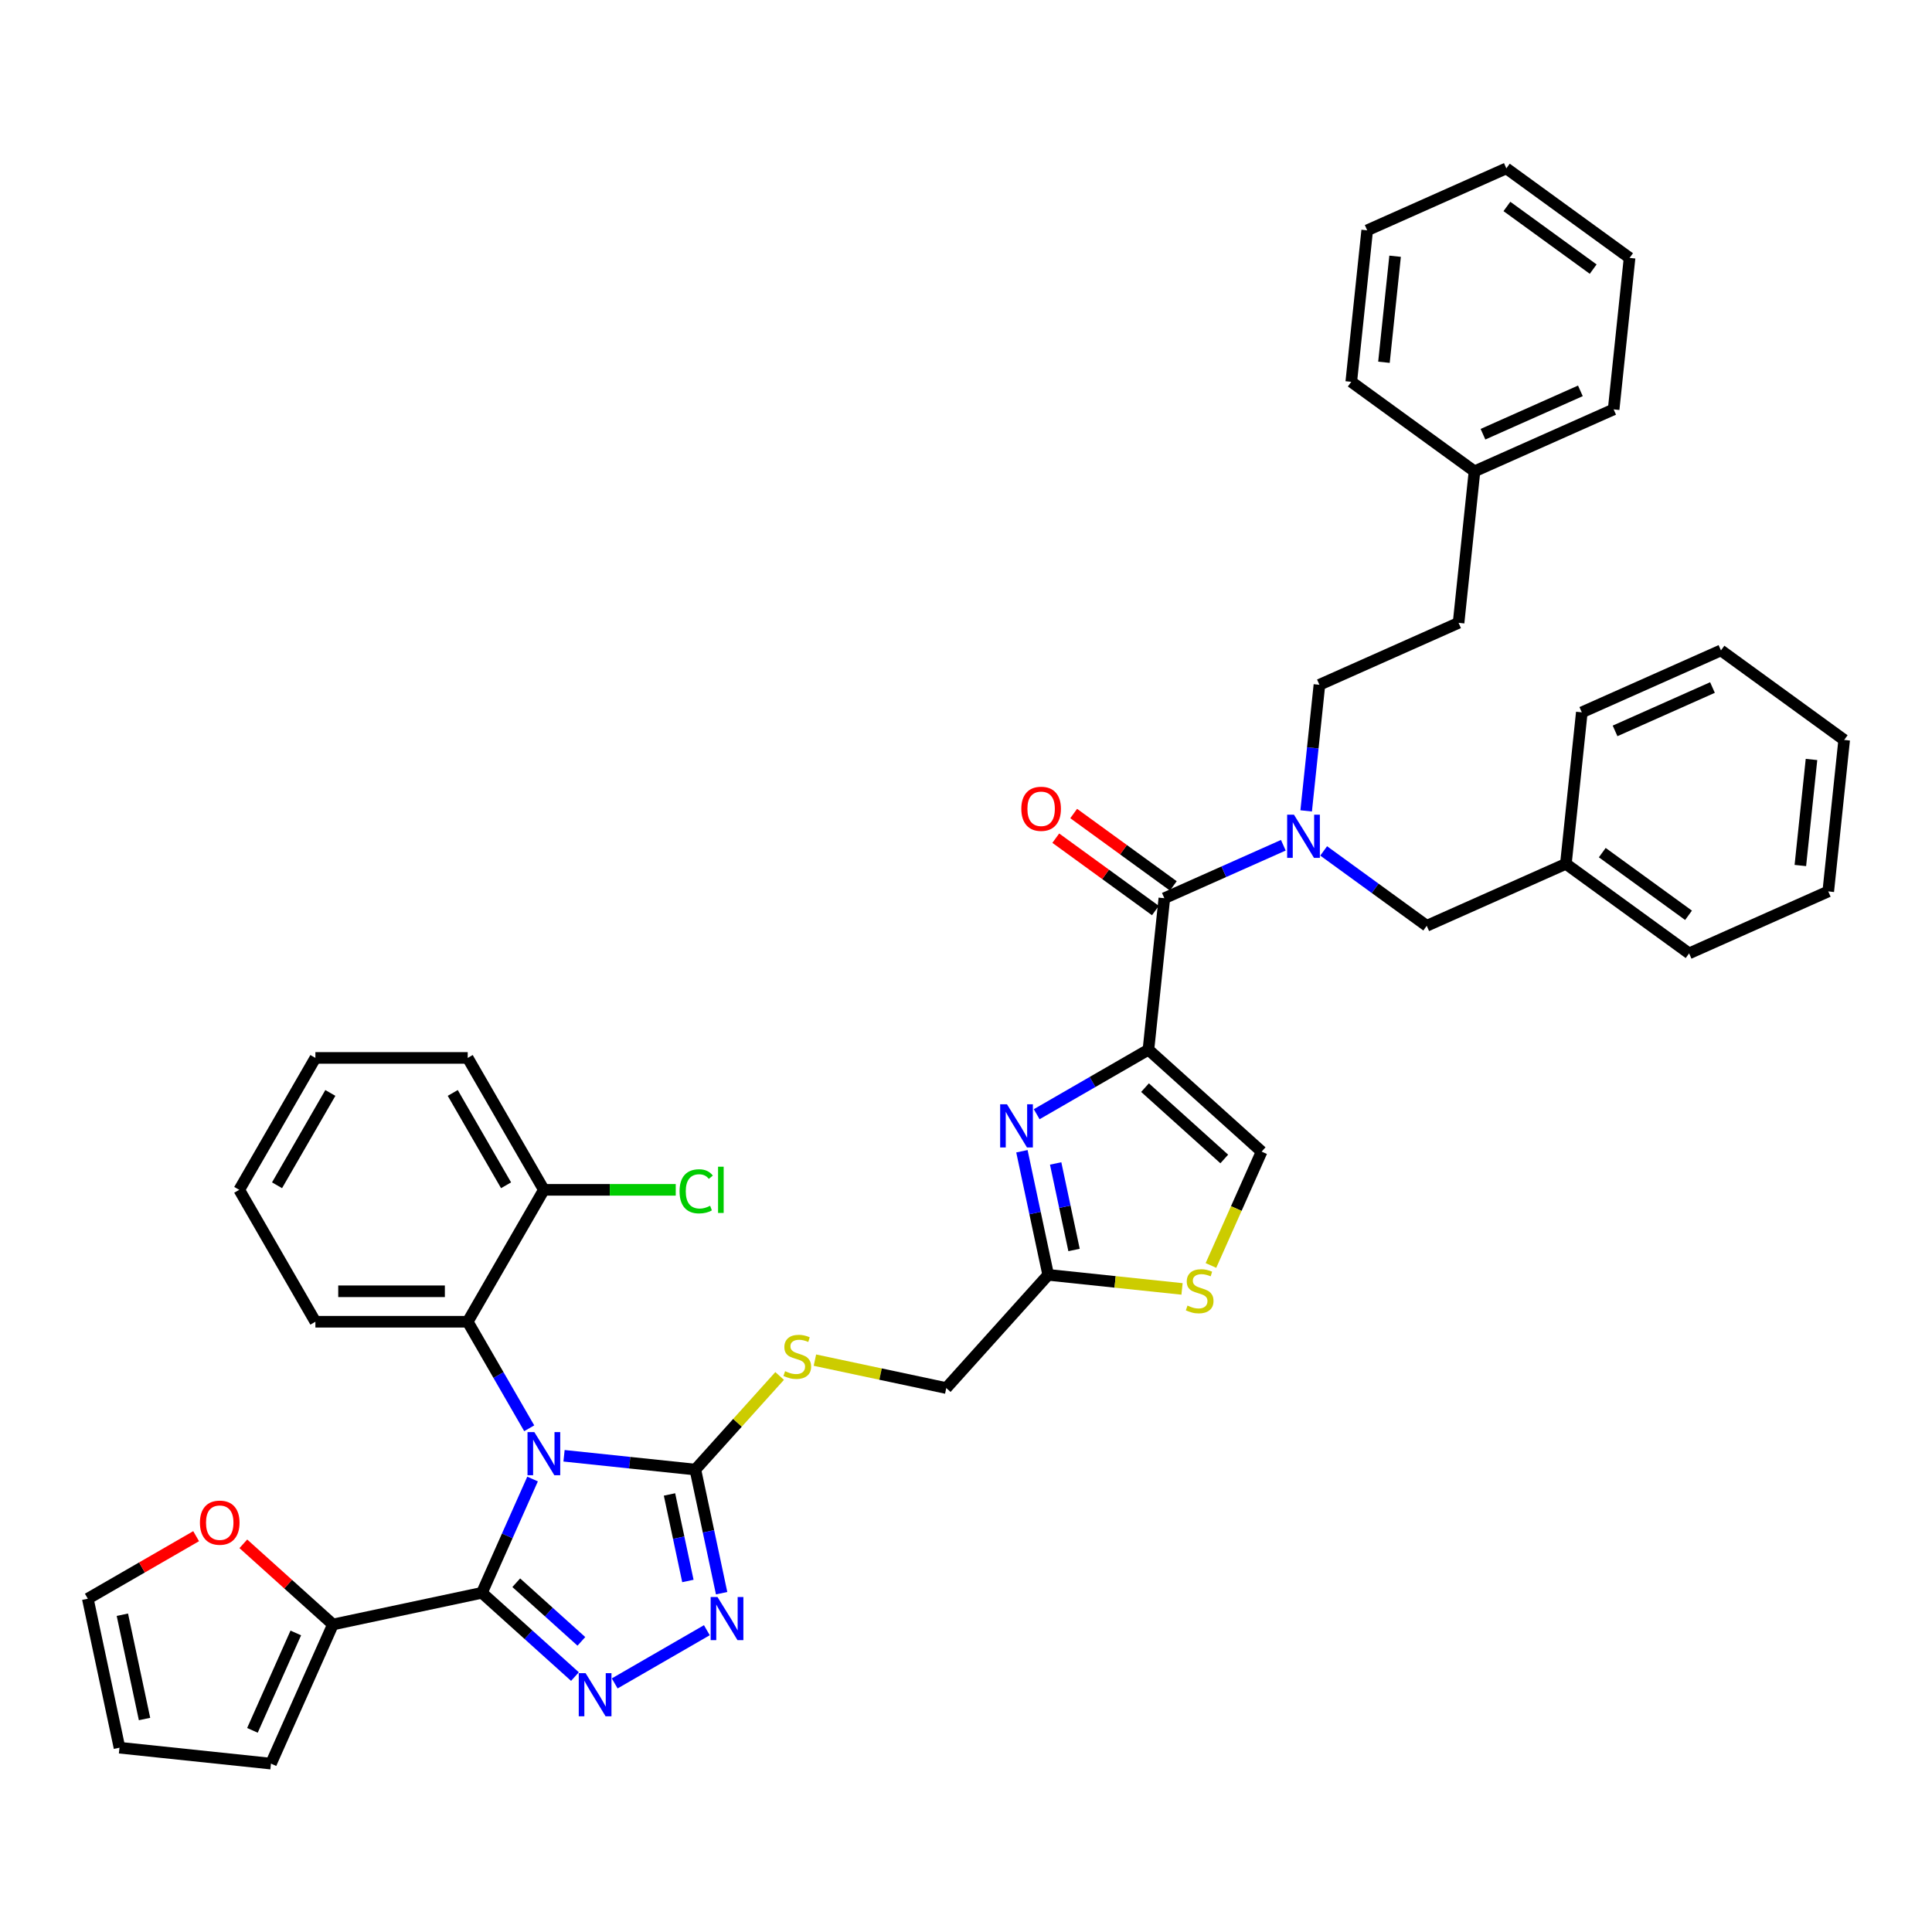 <?xml version='1.0' encoding='iso-8859-1'?>
<svg version='1.1' baseProfile='full'
              xmlns='http://www.w3.org/2000/svg'
                      xmlns:rdkit='http://www.rdkit.org/xml'
                      xmlns:xlink='http://www.w3.org/1999/xlink'
                  xml:space='preserve'
width='1000px' height='1000px' viewBox='0 0 1000 1000'>
<!-- END OF HEADER -->
<rect style='opacity:1.0;fill:#FFFFFF;stroke:none' width='1000' height='1000' x='0' y='0'> </rect>
<path class='bond-0' d='M 810.498,447.124 L 738.474,479.192' style='fill:none;fill-rule:evenodd;stroke:#000000;stroke-width:6px;stroke-linecap:butt;stroke-linejoin:miter;stroke-opacity:1' />
<path class='bond-1' d='M 810.498,447.124 L 874.28,493.465' style='fill:none;fill-rule:evenodd;stroke:#000000;stroke-width:6px;stroke-linecap:butt;stroke-linejoin:miter;stroke-opacity:1' />
<path class='bond-1' d='M 829.333,441.319 L 873.981,473.758' style='fill:none;fill-rule:evenodd;stroke:#000000;stroke-width:6px;stroke-linecap:butt;stroke-linejoin:miter;stroke-opacity:1' />
<path class='bond-2' d='M 810.498,447.124 L 818.739,368.716' style='fill:none;fill-rule:evenodd;stroke:#000000;stroke-width:6px;stroke-linecap:butt;stroke-linejoin:miter;stroke-opacity:1' />
<path class='bond-3' d='M 607.301,458.539 L 581.519,439.808' style='fill:none;fill-rule:evenodd;stroke:#000000;stroke-width:6px;stroke-linecap:butt;stroke-linejoin:miter;stroke-opacity:1' />
<path class='bond-3' d='M 581.519,439.808 L 555.738,421.077' style='fill:none;fill-rule:evenodd;stroke:#FF0000;stroke-width:6px;stroke-linecap:butt;stroke-linejoin:miter;stroke-opacity:1' />
<path class='bond-3' d='M 598.033,471.296 L 572.251,452.565' style='fill:none;fill-rule:evenodd;stroke:#000000;stroke-width:6px;stroke-linecap:butt;stroke-linejoin:miter;stroke-opacity:1' />
<path class='bond-3' d='M 572.251,452.565 L 546.47,433.834' style='fill:none;fill-rule:evenodd;stroke:#FF0000;stroke-width:6px;stroke-linecap:butt;stroke-linejoin:miter;stroke-opacity:1' />
<path class='bond-4' d='M 602.667,464.918 L 633.459,451.208' style='fill:none;fill-rule:evenodd;stroke:#000000;stroke-width:6px;stroke-linecap:butt;stroke-linejoin:miter;stroke-opacity:1' />
<path class='bond-4' d='M 633.459,451.208 L 664.252,437.498' style='fill:none;fill-rule:evenodd;stroke:#0000FF;stroke-width:6px;stroke-linecap:butt;stroke-linejoin:miter;stroke-opacity:1' />
<path class='bond-5' d='M 602.667,464.918 L 594.426,543.326' style='fill:none;fill-rule:evenodd;stroke:#000000;stroke-width:6px;stroke-linecap:butt;stroke-linejoin:miter;stroke-opacity:1' />
<path class='bond-6' d='M 676.071,419.716 L 679.501,387.079' style='fill:none;fill-rule:evenodd;stroke:#0000FF;stroke-width:6px;stroke-linecap:butt;stroke-linejoin:miter;stroke-opacity:1' />
<path class='bond-6' d='M 679.501,387.079 L 682.932,354.442' style='fill:none;fill-rule:evenodd;stroke:#000000;stroke-width:6px;stroke-linecap:butt;stroke-linejoin:miter;stroke-opacity:1' />
<path class='bond-7' d='M 685.129,440.435 L 711.801,459.813' style='fill:none;fill-rule:evenodd;stroke:#0000FF;stroke-width:6px;stroke-linecap:butt;stroke-linejoin:miter;stroke-opacity:1' />
<path class='bond-7' d='M 711.801,459.813 L 738.474,479.192' style='fill:none;fill-rule:evenodd;stroke:#000000;stroke-width:6px;stroke-linecap:butt;stroke-linejoin:miter;stroke-opacity:1' />
<path class='bond-8' d='M 763.197,243.967 L 754.956,322.375' style='fill:none;fill-rule:evenodd;stroke:#000000;stroke-width:6px;stroke-linecap:butt;stroke-linejoin:miter;stroke-opacity:1' />
<path class='bond-9' d='M 763.197,243.967 L 835.221,211.9' style='fill:none;fill-rule:evenodd;stroke:#000000;stroke-width:6px;stroke-linecap:butt;stroke-linejoin:miter;stroke-opacity:1' />
<path class='bond-9' d='M 767.587,224.752 L 818.004,202.305' style='fill:none;fill-rule:evenodd;stroke:#000000;stroke-width:6px;stroke-linecap:butt;stroke-linejoin:miter;stroke-opacity:1' />
<path class='bond-10' d='M 763.197,243.967 L 699.414,197.626' style='fill:none;fill-rule:evenodd;stroke:#000000;stroke-width:6px;stroke-linecap:butt;stroke-linejoin:miter;stroke-opacity:1' />
<path class='bond-11' d='M 291.944,753.507 L 325.929,757.079' style='fill:none;fill-rule:evenodd;stroke:#0000FF;stroke-width:6px;stroke-linecap:butt;stroke-linejoin:miter;stroke-opacity:1' />
<path class='bond-11' d='M 325.929,757.079 L 359.914,760.65' style='fill:none;fill-rule:evenodd;stroke:#000000;stroke-width:6px;stroke-linecap:butt;stroke-linejoin:miter;stroke-opacity:1' />
<path class='bond-12' d='M 275.658,765.544 L 262.548,794.989' style='fill:none;fill-rule:evenodd;stroke:#0000FF;stroke-width:6px;stroke-linecap:butt;stroke-linejoin:miter;stroke-opacity:1' />
<path class='bond-12' d='M 262.548,794.989 L 249.439,824.433' style='fill:none;fill-rule:evenodd;stroke:#000000;stroke-width:6px;stroke-linecap:butt;stroke-linejoin:miter;stroke-opacity:1' />
<path class='bond-13' d='M 273.923,739.275 L 258.004,711.703' style='fill:none;fill-rule:evenodd;stroke:#0000FF;stroke-width:6px;stroke-linecap:butt;stroke-linejoin:miter;stroke-opacity:1' />
<path class='bond-13' d='M 258.004,711.703 L 242.086,684.132' style='fill:none;fill-rule:evenodd;stroke:#000000;stroke-width:6px;stroke-linecap:butt;stroke-linejoin:miter;stroke-opacity:1' />
<path class='bond-14' d='M 359.914,760.65 L 366.714,792.642' style='fill:none;fill-rule:evenodd;stroke:#000000;stroke-width:6px;stroke-linecap:butt;stroke-linejoin:miter;stroke-opacity:1' />
<path class='bond-14' d='M 366.714,792.642 L 373.514,824.633' style='fill:none;fill-rule:evenodd;stroke:#0000FF;stroke-width:6px;stroke-linecap:butt;stroke-linejoin:miter;stroke-opacity:1' />
<path class='bond-14' d='M 346.531,773.526 L 351.291,795.92' style='fill:none;fill-rule:evenodd;stroke:#000000;stroke-width:6px;stroke-linecap:butt;stroke-linejoin:miter;stroke-opacity:1' />
<path class='bond-14' d='M 351.291,795.92 L 356.051,818.314' style='fill:none;fill-rule:evenodd;stroke:#0000FF;stroke-width:6px;stroke-linecap:butt;stroke-linejoin:miter;stroke-opacity:1' />
<path class='bond-15' d='M 359.914,760.65 L 381.726,736.425' style='fill:none;fill-rule:evenodd;stroke:#000000;stroke-width:6px;stroke-linecap:butt;stroke-linejoin:miter;stroke-opacity:1' />
<path class='bond-15' d='M 381.726,736.425 L 403.539,712.2' style='fill:none;fill-rule:evenodd;stroke:#CCCC00;stroke-width:6px;stroke-linecap:butt;stroke-linejoin:miter;stroke-opacity:1' />
<path class='bond-16' d='M 365.867,843.794 L 318.165,871.335' style='fill:none;fill-rule:evenodd;stroke:#0000FF;stroke-width:6px;stroke-linecap:butt;stroke-linejoin:miter;stroke-opacity:1' />
<path class='bond-17' d='M 297.59,867.789 L 273.514,846.111' style='fill:none;fill-rule:evenodd;stroke:#0000FF;stroke-width:6px;stroke-linecap:butt;stroke-linejoin:miter;stroke-opacity:1' />
<path class='bond-17' d='M 273.514,846.111 L 249.439,824.433' style='fill:none;fill-rule:evenodd;stroke:#000000;stroke-width:6px;stroke-linecap:butt;stroke-linejoin:miter;stroke-opacity:1' />
<path class='bond-17' d='M 300.918,849.568 L 284.065,834.393' style='fill:none;fill-rule:evenodd;stroke:#0000FF;stroke-width:6px;stroke-linecap:butt;stroke-linejoin:miter;stroke-opacity:1' />
<path class='bond-17' d='M 284.065,834.393 L 267.212,819.219' style='fill:none;fill-rule:evenodd;stroke:#000000;stroke-width:6px;stroke-linecap:butt;stroke-linejoin:miter;stroke-opacity:1' />
<path class='bond-18' d='M 249.439,824.433 L 172.322,840.825' style='fill:none;fill-rule:evenodd;stroke:#000000;stroke-width:6px;stroke-linecap:butt;stroke-linejoin:miter;stroke-opacity:1' />
<path class='bond-19' d='M 242.086,684.132 L 163.246,684.132' style='fill:none;fill-rule:evenodd;stroke:#000000;stroke-width:6px;stroke-linecap:butt;stroke-linejoin:miter;stroke-opacity:1' />
<path class='bond-19' d='M 230.26,668.364 L 175.072,668.364' style='fill:none;fill-rule:evenodd;stroke:#000000;stroke-width:6px;stroke-linecap:butt;stroke-linejoin:miter;stroke-opacity:1' />
<path class='bond-20' d='M 242.086,684.132 L 281.506,615.854' style='fill:none;fill-rule:evenodd;stroke:#000000;stroke-width:6px;stroke-linecap:butt;stroke-linejoin:miter;stroke-opacity:1' />
<path class='bond-21' d='M 172.322,840.825 L 140.254,912.849' style='fill:none;fill-rule:evenodd;stroke:#000000;stroke-width:6px;stroke-linecap:butt;stroke-linejoin:miter;stroke-opacity:1' />
<path class='bond-21' d='M 153.107,845.215 L 130.66,895.632' style='fill:none;fill-rule:evenodd;stroke:#000000;stroke-width:6px;stroke-linecap:butt;stroke-linejoin:miter;stroke-opacity:1' />
<path class='bond-22' d='M 172.322,840.825 L 149.137,819.95' style='fill:none;fill-rule:evenodd;stroke:#000000;stroke-width:6px;stroke-linecap:butt;stroke-linejoin:miter;stroke-opacity:1' />
<path class='bond-22' d='M 149.137,819.95 L 125.952,799.074' style='fill:none;fill-rule:evenodd;stroke:#FF0000;stroke-width:6px;stroke-linecap:butt;stroke-linejoin:miter;stroke-opacity:1' />
<path class='bond-23' d='M 421.798,704.001 L 455.792,711.227' style='fill:none;fill-rule:evenodd;stroke:#CCCC00;stroke-width:6px;stroke-linecap:butt;stroke-linejoin:miter;stroke-opacity:1' />
<path class='bond-23' d='M 455.792,711.227 L 489.786,718.453' style='fill:none;fill-rule:evenodd;stroke:#000000;stroke-width:6px;stroke-linecap:butt;stroke-linejoin:miter;stroke-opacity:1' />
<path class='bond-24' d='M 489.786,718.453 L 542.54,659.863' style='fill:none;fill-rule:evenodd;stroke:#000000;stroke-width:6px;stroke-linecap:butt;stroke-linejoin:miter;stroke-opacity:1' />
<path class='bond-25' d='M 542.54,659.863 L 535.74,627.872' style='fill:none;fill-rule:evenodd;stroke:#000000;stroke-width:6px;stroke-linecap:butt;stroke-linejoin:miter;stroke-opacity:1' />
<path class='bond-25' d='M 535.74,627.872 L 528.94,595.881' style='fill:none;fill-rule:evenodd;stroke:#0000FF;stroke-width:6px;stroke-linecap:butt;stroke-linejoin:miter;stroke-opacity:1' />
<path class='bond-25' d='M 555.923,646.987 L 551.163,624.594' style='fill:none;fill-rule:evenodd;stroke:#000000;stroke-width:6px;stroke-linecap:butt;stroke-linejoin:miter;stroke-opacity:1' />
<path class='bond-25' d='M 551.163,624.594 L 546.403,602.2' style='fill:none;fill-rule:evenodd;stroke:#0000FF;stroke-width:6px;stroke-linecap:butt;stroke-linejoin:miter;stroke-opacity:1' />
<path class='bond-26' d='M 542.54,659.863 L 577.179,663.504' style='fill:none;fill-rule:evenodd;stroke:#000000;stroke-width:6px;stroke-linecap:butt;stroke-linejoin:miter;stroke-opacity:1' />
<path class='bond-26' d='M 577.179,663.504 L 611.818,667.145' style='fill:none;fill-rule:evenodd;stroke:#CCCC00;stroke-width:6px;stroke-linecap:butt;stroke-linejoin:miter;stroke-opacity:1' />
<path class='bond-27' d='M 536.587,576.719 L 565.506,560.023' style='fill:none;fill-rule:evenodd;stroke:#0000FF;stroke-width:6px;stroke-linecap:butt;stroke-linejoin:miter;stroke-opacity:1' />
<path class='bond-27' d='M 565.506,560.023 L 594.426,543.326' style='fill:none;fill-rule:evenodd;stroke:#000000;stroke-width:6px;stroke-linecap:butt;stroke-linejoin:miter;stroke-opacity:1' />
<path class='bond-28' d='M 594.426,543.326 L 653.015,596.08' style='fill:none;fill-rule:evenodd;stroke:#000000;stroke-width:6px;stroke-linecap:butt;stroke-linejoin:miter;stroke-opacity:1' />
<path class='bond-28' d='M 592.663,562.957 L 633.676,599.885' style='fill:none;fill-rule:evenodd;stroke:#000000;stroke-width:6px;stroke-linecap:butt;stroke-linejoin:miter;stroke-opacity:1' />
<path class='bond-29' d='M 653.015,596.08 L 639.899,625.541' style='fill:none;fill-rule:evenodd;stroke:#000000;stroke-width:6px;stroke-linecap:butt;stroke-linejoin:miter;stroke-opacity:1' />
<path class='bond-29' d='M 639.899,625.541 L 626.782,655.001' style='fill:none;fill-rule:evenodd;stroke:#CCCC00;stroke-width:6px;stroke-linecap:butt;stroke-linejoin:miter;stroke-opacity:1' />
<path class='bond-30' d='M 163.246,684.132 L 123.826,615.854' style='fill:none;fill-rule:evenodd;stroke:#000000;stroke-width:6px;stroke-linecap:butt;stroke-linejoin:miter;stroke-opacity:1' />
<path class='bond-31' d='M 123.826,615.854 L 163.246,547.577' style='fill:none;fill-rule:evenodd;stroke:#000000;stroke-width:6px;stroke-linecap:butt;stroke-linejoin:miter;stroke-opacity:1' />
<path class='bond-31' d='M 143.394,613.497 L 170.988,565.703' style='fill:none;fill-rule:evenodd;stroke:#000000;stroke-width:6px;stroke-linecap:butt;stroke-linejoin:miter;stroke-opacity:1' />
<path class='bond-32' d='M 163.246,547.577 L 242.086,547.577' style='fill:none;fill-rule:evenodd;stroke:#000000;stroke-width:6px;stroke-linecap:butt;stroke-linejoin:miter;stroke-opacity:1' />
<path class='bond-33' d='M 242.086,547.577 L 281.506,615.854' style='fill:none;fill-rule:evenodd;stroke:#000000;stroke-width:6px;stroke-linecap:butt;stroke-linejoin:miter;stroke-opacity:1' />
<path class='bond-33' d='M 234.343,565.703 L 261.937,613.497' style='fill:none;fill-rule:evenodd;stroke:#000000;stroke-width:6px;stroke-linecap:butt;stroke-linejoin:miter;stroke-opacity:1' />
<path class='bond-34' d='M 281.506,615.854 L 315.636,615.854' style='fill:none;fill-rule:evenodd;stroke:#000000;stroke-width:6px;stroke-linecap:butt;stroke-linejoin:miter;stroke-opacity:1' />
<path class='bond-34' d='M 315.636,615.854 L 349.766,615.854' style='fill:none;fill-rule:evenodd;stroke:#00CC00;stroke-width:6px;stroke-linecap:butt;stroke-linejoin:miter;stroke-opacity:1' />
<path class='bond-35' d='M 140.254,912.849 L 61.846,904.608' style='fill:none;fill-rule:evenodd;stroke:#000000;stroke-width:6px;stroke-linecap:butt;stroke-linejoin:miter;stroke-opacity:1' />
<path class='bond-36' d='M 61.846,904.608 L 45.455,827.491' style='fill:none;fill-rule:evenodd;stroke:#000000;stroke-width:6px;stroke-linecap:butt;stroke-linejoin:miter;stroke-opacity:1' />
<path class='bond-36' d='M 74.811,889.762 L 63.337,835.78' style='fill:none;fill-rule:evenodd;stroke:#000000;stroke-width:6px;stroke-linecap:butt;stroke-linejoin:miter;stroke-opacity:1' />
<path class='bond-37' d='M 45.455,827.491 L 73.483,811.309' style='fill:none;fill-rule:evenodd;stroke:#000000;stroke-width:6px;stroke-linecap:butt;stroke-linejoin:miter;stroke-opacity:1' />
<path class='bond-37' d='M 73.483,811.309 L 101.512,795.126' style='fill:none;fill-rule:evenodd;stroke:#FF0000;stroke-width:6px;stroke-linecap:butt;stroke-linejoin:miter;stroke-opacity:1' />
<path class='bond-38' d='M 682.932,354.442 L 754.956,322.375' style='fill:none;fill-rule:evenodd;stroke:#000000;stroke-width:6px;stroke-linecap:butt;stroke-linejoin:miter;stroke-opacity:1' />
<path class='bond-39' d='M 835.221,211.9 L 843.462,133.492' style='fill:none;fill-rule:evenodd;stroke:#000000;stroke-width:6px;stroke-linecap:butt;stroke-linejoin:miter;stroke-opacity:1' />
<path class='bond-40' d='M 699.414,197.626 L 707.655,119.218' style='fill:none;fill-rule:evenodd;stroke:#000000;stroke-width:6px;stroke-linecap:butt;stroke-linejoin:miter;stroke-opacity:1' />
<path class='bond-40' d='M 716.331,187.513 L 722.1,132.627' style='fill:none;fill-rule:evenodd;stroke:#000000;stroke-width:6px;stroke-linecap:butt;stroke-linejoin:miter;stroke-opacity:1' />
<path class='bond-41' d='M 874.28,493.465 L 946.304,461.398' style='fill:none;fill-rule:evenodd;stroke:#000000;stroke-width:6px;stroke-linecap:butt;stroke-linejoin:miter;stroke-opacity:1' />
<path class='bond-42' d='M 818.739,368.716 L 890.763,336.649' style='fill:none;fill-rule:evenodd;stroke:#000000;stroke-width:6px;stroke-linecap:butt;stroke-linejoin:miter;stroke-opacity:1' />
<path class='bond-42' d='M 835.956,378.311 L 886.372,355.864' style='fill:none;fill-rule:evenodd;stroke:#000000;stroke-width:6px;stroke-linecap:butt;stroke-linejoin:miter;stroke-opacity:1' />
<path class='bond-43' d='M 843.462,133.492 L 779.679,87.151' style='fill:none;fill-rule:evenodd;stroke:#000000;stroke-width:6px;stroke-linecap:butt;stroke-linejoin:miter;stroke-opacity:1' />
<path class='bond-43' d='M 824.626,139.297 L 779.978,106.859' style='fill:none;fill-rule:evenodd;stroke:#000000;stroke-width:6px;stroke-linecap:butt;stroke-linejoin:miter;stroke-opacity:1' />
<path class='bond-44' d='M 890.763,336.649 L 954.545,382.99' style='fill:none;fill-rule:evenodd;stroke:#000000;stroke-width:6px;stroke-linecap:butt;stroke-linejoin:miter;stroke-opacity:1' />
<path class='bond-45' d='M 946.304,461.398 L 954.545,382.99' style='fill:none;fill-rule:evenodd;stroke:#000000;stroke-width:6px;stroke-linecap:butt;stroke-linejoin:miter;stroke-opacity:1' />
<path class='bond-45' d='M 931.859,447.989 L 937.628,393.103' style='fill:none;fill-rule:evenodd;stroke:#000000;stroke-width:6px;stroke-linecap:butt;stroke-linejoin:miter;stroke-opacity:1' />
<path class='bond-46' d='M 707.655,119.218 L 779.679,87.151' style='fill:none;fill-rule:evenodd;stroke:#000000;stroke-width:6px;stroke-linecap:butt;stroke-linejoin:miter;stroke-opacity:1' />
<path  class='atom-2' d='M 528.634 418.64
Q 528.634 413.279, 531.284 410.283
Q 533.933 407.287, 538.884 407.287
Q 543.835 407.287, 546.484 410.283
Q 549.133 413.279, 549.133 418.64
Q 549.133 424.064, 546.452 427.155
Q 543.772 430.213, 538.884 430.213
Q 533.964 430.213, 531.284 427.155
Q 528.634 424.096, 528.634 418.64
M 538.884 427.691
Q 542.29 427.691, 544.119 425.42
Q 545.979 423.118, 545.979 418.64
Q 545.979 414.256, 544.119 412.049
Q 542.29 409.81, 538.884 409.81
Q 535.478 409.81, 533.617 412.017
Q 531.788 414.225, 531.788 418.64
Q 531.788 423.149, 533.617 425.42
Q 535.478 427.691, 538.884 427.691
' fill='#FF0000'/>
<path  class='atom-3' d='M 669.755 421.687
L 677.072 433.513
Q 677.797 434.68, 678.964 436.793
Q 680.131 438.906, 680.194 439.032
L 680.194 421.687
L 683.158 421.687
L 683.158 444.014
L 680.099 444.014
L 672.247 431.085
Q 671.332 429.571, 670.354 427.836
Q 669.408 426.102, 669.124 425.566
L 669.124 444.014
L 666.223 444.014
L 666.223 421.687
L 669.755 421.687
' fill='#0000FF'/>
<path  class='atom-5' d='M 276.571 741.246
L 283.887 753.072
Q 284.612 754.239, 285.779 756.351
Q 286.946 758.464, 287.009 758.591
L 287.009 741.246
L 289.973 741.246
L 289.973 763.573
L 286.914 763.573
L 279.062 750.643
Q 278.147 749.13, 277.17 747.395
Q 276.224 745.661, 275.94 745.125
L 275.94 763.573
L 273.039 763.573
L 273.039 741.246
L 276.571 741.246
' fill='#0000FF'/>
<path  class='atom-7' d='M 371.37 826.604
L 378.687 838.43
Q 379.412 839.597, 380.579 841.71
Q 381.746 843.823, 381.809 843.949
L 381.809 826.604
L 384.773 826.604
L 384.773 848.931
L 381.714 848.931
L 373.862 836.002
Q 372.947 834.488, 371.97 832.753
Q 371.024 831.019, 370.74 830.483
L 370.74 848.931
L 367.838 848.931
L 367.838 826.604
L 371.37 826.604
' fill='#0000FF'/>
<path  class='atom-8' d='M 303.093 866.024
L 310.409 877.85
Q 311.135 879.017, 312.302 881.13
Q 313.468 883.243, 313.531 883.369
L 313.531 866.024
L 316.496 866.024
L 316.496 888.351
L 313.437 888.351
L 305.584 875.422
Q 304.67 873.908, 303.692 872.173
Q 302.746 870.439, 302.462 869.903
L 302.462 888.351
L 299.561 888.351
L 299.561 866.024
L 303.093 866.024
' fill='#0000FF'/>
<path  class='atom-12' d='M 406.361 709.724
Q 406.613 709.819, 407.654 710.26
Q 408.695 710.702, 409.83 710.986
Q 410.997 711.238, 412.132 711.238
Q 414.245 711.238, 415.475 710.229
Q 416.705 709.188, 416.705 707.391
Q 416.705 706.161, 416.074 705.404
Q 415.475 704.647, 414.529 704.237
Q 413.583 703.827, 412.006 703.354
Q 410.019 702.755, 408.821 702.187
Q 407.654 701.619, 406.803 700.421
Q 405.983 699.223, 405.983 697.204
Q 405.983 694.398, 407.875 692.663
Q 409.799 690.929, 413.583 690.929
Q 416.169 690.929, 419.102 692.159
L 418.376 694.587
Q 415.696 693.483, 413.678 693.483
Q 411.502 693.483, 410.303 694.398
Q 409.105 695.281, 409.136 696.826
Q 409.136 698.024, 409.736 698.75
Q 410.366 699.475, 411.249 699.885
Q 412.164 700.295, 413.678 700.768
Q 415.696 701.399, 416.894 702.029
Q 418.093 702.66, 418.944 703.953
Q 419.827 705.215, 419.827 707.391
Q 419.827 710.481, 417.746 712.152
Q 415.696 713.792, 412.258 713.792
Q 410.272 713.792, 408.758 713.351
Q 407.276 712.941, 405.51 712.216
L 406.361 709.724
' fill='#CCCC00'/>
<path  class='atom-15' d='M 521.213 571.582
L 528.529 583.408
Q 529.254 584.575, 530.421 586.688
Q 531.588 588.801, 531.651 588.927
L 531.651 571.582
L 534.616 571.582
L 534.616 593.91
L 531.557 593.91
L 523.704 580.98
Q 522.79 579.466, 521.812 577.732
Q 520.866 575.997, 520.582 575.461
L 520.582 593.91
L 517.681 593.91
L 517.681 571.582
L 521.213 571.582
' fill='#0000FF'/>
<path  class='atom-18' d='M 614.641 675.767
Q 614.893 675.862, 615.934 676.304
Q 616.975 676.745, 618.11 677.029
Q 619.277 677.281, 620.412 677.281
Q 622.525 677.281, 623.755 676.272
Q 624.985 675.231, 624.985 673.434
Q 624.985 672.204, 624.354 671.447
Q 623.755 670.69, 622.809 670.28
Q 621.863 669.87, 620.286 669.397
Q 618.299 668.798, 617.101 668.23
Q 615.934 667.663, 615.082 666.464
Q 614.262 665.266, 614.262 663.248
Q 614.262 660.441, 616.155 658.706
Q 618.078 656.972, 621.863 656.972
Q 624.449 656.972, 627.381 658.202
L 626.656 660.63
Q 623.976 659.526, 621.957 659.526
Q 619.781 659.526, 618.583 660.441
Q 617.384 661.324, 617.416 662.869
Q 617.416 664.068, 618.015 664.793
Q 618.646 665.518, 619.529 665.928
Q 620.443 666.338, 621.957 666.811
Q 623.976 667.442, 625.174 668.073
Q 626.372 668.703, 627.224 669.996
Q 628.107 671.258, 628.107 673.434
Q 628.107 676.524, 626.025 678.196
Q 623.976 679.836, 620.538 679.836
Q 618.551 679.836, 617.038 679.394
Q 615.555 678.984, 613.789 678.259
L 614.641 675.767
' fill='#CCCC00'/>
<path  class='atom-27' d='M 103.483 788.134
Q 103.483 782.773, 106.132 779.777
Q 108.781 776.781, 113.732 776.781
Q 118.683 776.781, 121.332 779.777
Q 123.981 782.773, 123.981 788.134
Q 123.981 793.558, 121.301 796.649
Q 118.62 799.708, 113.732 799.708
Q 108.812 799.708, 106.132 796.649
Q 103.483 793.59, 103.483 788.134
M 113.732 797.185
Q 117.138 797.185, 118.967 794.914
Q 120.828 792.612, 120.828 788.134
Q 120.828 783.75, 118.967 781.543
Q 117.138 779.304, 113.732 779.304
Q 110.326 779.304, 108.466 781.511
Q 106.636 783.719, 106.636 788.134
Q 106.636 792.644, 108.466 794.914
Q 110.326 797.185, 113.732 797.185
' fill='#FF0000'/>
<path  class='atom-28' d='M 351.737 616.627
Q 351.737 611.077, 354.323 608.175
Q 356.94 605.243, 361.891 605.243
Q 366.496 605.243, 368.955 608.491
L 366.874 610.194
Q 365.076 607.829, 361.891 607.829
Q 358.517 607.829, 356.719 610.099
Q 354.953 612.338, 354.953 616.627
Q 354.953 621.042, 356.782 623.313
Q 358.643 625.583, 362.238 625.583
Q 364.698 625.583, 367.568 624.101
L 368.451 626.466
Q 367.284 627.223, 365.518 627.665
Q 363.752 628.106, 361.797 628.106
Q 356.94 628.106, 354.323 625.142
Q 351.737 622.177, 351.737 616.627
' fill='#00CC00'/>
<path  class='atom-28' d='M 371.667 603.887
L 374.569 603.887
L 374.569 627.822
L 371.667 627.822
L 371.667 603.887
' fill='#00CC00'/>
</svg>
